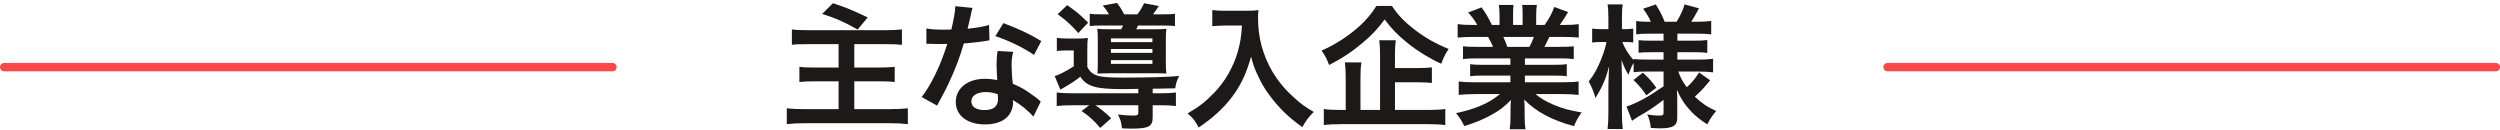 <svg width="596" height="31" viewBox="0 0 596 31" fill="none" xmlns="http://www.w3.org/2000/svg">
<path d="M396.592 17.056H392.4C391.184 17.056 390.352 17.088 389.456 17.216V15.008C388.912 15.936 388.88 16.032 388.208 17.824C387.472 16.576 387.088 15.776 386.576 14.272C386.64 16.224 386.672 17.792 386.672 18.72V26.848C386.672 28.512 386.736 29.76 386.864 30.752H383.248C383.376 29.728 383.44 28.448 383.44 26.848V20.224C383.504 17.824 383.568 16.32 383.632 15.776C382.768 18.944 382.032 20.64 380.368 23.36C379.856 21.664 379.44 20.64 378.736 19.424C379.984 17.888 380.848 16.32 381.776 13.984C382.48 12.16 382.704 11.36 382.992 10.016H381.712C380.752 10.016 380.144 10.048 379.568 10.144V6.816C380.112 6.912 380.688 6.944 381.712 6.944H383.44V4.384C383.44 2.72 383.376 1.856 383.248 1.056H386.864C386.704 1.952 386.672 2.848 386.672 4.384V6.944H387.536C388.4 6.944 388.784 6.912 389.36 6.816V10.112C388.752 10.048 388.24 10.016 387.504 10.016H386.8C387.184 11.296 388.272 13.056 389.456 14.336V14.048C390.352 14.176 391.28 14.208 392.72 14.208H396.592V12.448H393.648C391.984 12.448 391.6 12.48 390.64 12.576V9.568C391.568 9.664 392.08 9.696 393.584 9.696H396.592V8.032H393.104C391.632 8.032 390.992 8.064 390.064 8.192V5.024C390.992 5.152 391.792 5.184 393.104 5.184H393.552C393.136 4.16 392.624 3.328 391.728 2.08L394.736 1.056C395.696 2.56 396.272 3.712 396.848 5.184H399.696C400.72 3.488 401.104 2.656 401.616 1.056L405.04 1.984C404.208 3.552 403.696 4.448 403.184 5.184H404.752C406.064 5.184 407.024 5.12 407.952 4.992V8.192C406.992 8.064 406.192 8.032 404.784 8.032H399.888V9.696H403.824C405.424 9.696 406.096 9.664 407.024 9.536V12.608C406.096 12.48 405.488 12.448 403.824 12.448H399.888V14.208H405.072C406.384 14.208 407.44 14.144 408.4 14.016V17.248C407.344 17.12 406.224 17.056 405.072 17.056H400.112C400.624 18.528 401.072 19.328 402.128 20.8C403.216 19.84 404.048 18.848 405.072 17.28L407.696 19.136C406.352 20.832 405.52 21.728 404.048 23.04C405.712 24.608 406.96 25.472 409.136 26.464C408.208 27.552 407.696 28.32 407.024 29.632C405.36 28.608 404.272 27.712 403.184 26.592C401.68 25.024 400.688 23.488 399.76 21.376C399.856 22.816 399.856 23.072 399.856 23.68V28.128C399.856 29.952 398.832 30.592 395.856 30.592C395.376 30.592 394.48 30.56 393.552 30.496C393.392 29.088 393.2 28.288 392.688 27.264C393.84 27.488 394.64 27.552 395.728 27.552C396.4 27.552 396.592 27.392 396.592 26.816V23.808C394.32 25.536 393.456 26.144 390.448 27.872C390.192 28.032 389.552 28.48 389.072 28.8L387.76 25.376C388.656 25.12 389.232 24.864 390.384 24.32C392.432 23.328 392.944 23.008 396.592 20.576V17.056ZM389.424 19.072L391.664 17.312C393.232 18.784 393.84 19.456 394.864 20.928L392.496 22.72C391.44 21.184 390.96 20.608 389.424 19.072Z" fill="#1D1918"/>
<path d="M360.08 13.92H352.08C350.608 13.92 349.776 13.952 348.784 14.08V11.04C349.68 11.136 350.512 11.168 352.08 11.168H355.952C355.472 10.144 355.12 9.408 354.768 8.8H351.312C349.744 8.8 348.528 8.864 347.504 8.96V5.76C348.496 5.888 349.52 5.952 351.152 5.952H352.176C351.568 4.832 351.184 4.32 350 2.976L353.2 1.76C354.288 3.264 354.736 4.032 355.664 5.952H357.488V3.68C357.488 2.72 357.424 1.824 357.328 1.184H360.816C360.752 1.76 360.72 2.464 360.72 3.552V5.952H362.992V3.552C362.992 2.528 362.96 1.792 362.896 1.184H366.384C366.288 1.792 366.224 2.656 366.224 3.68V5.952H368.24C369.36 4.352 369.968 3.232 370.544 1.664L373.84 2.88C373.072 4.16 372.56 4.96 371.856 5.952H372.752C374.416 5.952 375.408 5.888 376.368 5.76V8.96C375.376 8.864 374.128 8.8 372.56 8.8H369.36C368.752 10.08 368.624 10.368 368.176 11.168H371.888C373.456 11.168 374.256 11.136 375.184 11.04V14.08C374.192 13.952 373.392 13.92 371.888 13.92H363.536V15.456H370.224C371.664 15.456 372.624 15.424 373.52 15.296V18.176C372.624 18.048 371.632 18.016 370.224 18.016H363.536V19.616H372.464C374.288 19.616 375.408 19.552 376.336 19.424V22.624C375.152 22.496 373.968 22.432 372.496 22.432H366.064C367.152 23.36 368.592 24.224 370.416 24.992C372.464 25.856 374.128 26.304 377.072 26.816C376.176 28.032 375.792 28.736 375.248 30.08C369.872 28.608 366.256 26.656 363.376 23.744C363.472 24.96 363.472 25.248 363.472 26.016V27.584C363.472 28.928 363.536 29.92 363.696 30.816H359.92C360.048 29.888 360.112 28.832 360.112 27.552V26.016C360.112 25.28 360.112 25.152 360.208 23.84C358.704 25.376 357.52 26.304 355.6 27.36C353.552 28.48 351.6 29.312 349.072 30.048C348.56 28.928 347.952 27.968 347.12 26.976C351.792 25.984 355.024 24.576 357.584 22.432H351.632C350.128 22.432 348.976 22.496 347.76 22.624V19.424C348.784 19.552 349.872 19.616 351.6 19.616H360.08V18.016H353.744C352.336 18.016 351.376 18.048 350.48 18.176V15.296C351.376 15.424 352.304 15.456 353.744 15.456H360.08V13.92ZM359.344 11.168H364.624C365.104 10.24 365.36 9.664 365.68 8.8H358.384C358.832 9.76 359.024 10.24 359.344 11.168Z" fill="#1D1918"/>
<path d="M332.56 19.616V26.208H340.528C342.32 26.208 343.536 26.144 344.56 25.984V29.824C343.536 29.664 342.224 29.6 340.528 29.6H319.696C317.904 29.6 316.624 29.664 315.6 29.824V25.984C316.464 26.144 317.648 26.208 319.408 26.208H320.816V18.528C320.816 17.056 320.752 16.032 320.624 14.88H324.56C324.4 15.872 324.336 16.928 324.336 18.496V26.208H329.008V13.152C329.008 11.616 328.944 10.624 328.816 9.6H332.752C332.624 10.592 332.56 11.456 332.56 13.056V16.224H337.84C339.408 16.224 340.432 16.16 341.36 16.064V19.776C340.4 19.68 339.344 19.616 337.872 19.616H332.56ZM328.144 1.408H331.824C333.232 3.552 334.832 5.216 337.296 7.104C339.728 8.992 342.384 10.464 345.36 11.68C344.624 12.736 344.176 13.632 343.6 15.2C340.88 13.984 337.968 12.192 335.696 10.368C333.2 8.352 331.856 6.976 330.096 4.64C328.336 7.008 327.152 8.256 324.816 10.24C322.352 12.32 319.728 14.048 316.848 15.488C316.304 14.016 315.952 13.312 315.056 12.064C317.84 10.848 320.496 9.216 322.928 7.232C325.168 5.408 326.8 3.552 328.144 1.408Z" fill="#1D1918"/>
<path d="M296.08 6.08H292.08C291.216 6.08 290.256 6.144 289.008 6.24V2.4C289.936 2.528 290.608 2.56 292.016 2.56H297.104C298.416 2.56 299.28 2.528 300.016 2.4C299.92 3.328 299.92 3.616 299.92 4.416C299.92 8.96 301.072 13.184 303.344 17.088C304.688 19.328 306.256 21.248 308.464 23.232C310.096 24.736 311.024 25.408 313.2 26.688C311.984 27.872 311.376 28.704 310.48 30.304C307.28 28.064 304.88 25.728 302.704 22.784C301.52 21.216 300.816 20 299.888 18.048C299.056 16.288 298.768 15.488 298.256 13.504C297.104 17.6 295.824 20.32 293.68 23.168C291.632 25.824 289.232 28.064 285.744 30.4C285.072 28.992 284.336 28.032 283.12 27.04C285.84 25.472 287.408 24.256 289.552 22.016C292.048 19.424 294 16 295.024 12.544C295.664 10.336 295.952 8.672 296.08 6.08Z" fill="#1D1918"/>
<path d="M262.832 3.424H264.4C263.92 2.592 263.504 2.016 262.896 1.312L266.32 0.704C267.056 1.696 267.632 2.656 268.016 3.424H271.152C271.888 2.432 272.24 1.824 272.752 0.768L276.272 1.44C275.6 2.432 275.28 2.88 274.896 3.424H276.912C278.544 3.424 279.312 3.392 280.112 3.264V6.208C279.376 6.112 278.416 6.08 276.912 6.08H271.312C271.088 6.528 271.088 6.592 270.864 6.976H275.152C276.56 6.976 277.392 6.944 278.064 6.88C277.968 7.648 277.936 8.256 277.936 9.376V14.976C277.936 16.128 277.968 16.96 278.064 17.536C277.264 17.472 276.848 17.472 275.6 17.472H264.624C263.184 17.472 262.448 17.504 261.616 17.536C261.68 16.96 261.712 16.384 261.712 15.168V9.344C261.712 8.224 261.68 7.456 261.584 6.88C262.192 6.944 263.28 6.976 264.72 6.976H267.28C267.472 6.624 267.536 6.496 267.76 6.08H263.024C261.52 6.08 260.56 6.112 259.792 6.208V3.264C260.528 3.392 261.264 3.424 262.832 3.424ZM264.848 9.152V10.048H274.736V9.152H264.848ZM264.848 11.68V12.608H274.736V11.68H264.848ZM264.848 14.336V15.232H274.736V14.336H264.848ZM271.376 22.24V21.184C268.304 21.248 268.304 21.248 267.696 21.248C261.232 21.248 259.024 20.608 257.552 18.272C256.56 19.136 254.928 20.16 252.784 21.376L251.44 18.144C252.4 17.888 254.48 16.8 255.984 15.808V12.032H254.128C253.2 12.032 252.72 12.064 251.952 12.16V9.024C252.784 9.152 253.296 9.184 254.512 9.184H256.912C257.968 9.184 258.608 9.152 259.344 9.056C259.248 9.792 259.216 10.4 259.216 12.064V15.936C259.792 17.088 260.432 17.632 261.648 18.048C262.736 18.368 264.336 18.496 267.632 18.496C274.128 18.496 278.192 18.368 281.104 18.112C280.432 19.584 280.432 19.584 280.176 21.056C279.216 21.088 279.216 21.088 274.8 21.152V22.24H276.528C278.352 22.24 279.312 22.176 280.336 22.048V25.28C279.312 25.152 278.256 25.088 276.464 25.088H274.8V27.968C274.8 30.144 273.84 30.656 269.904 30.656C269.2 30.656 268.688 30.656 267.472 30.592C267.344 29.216 267.12 28.48 266.512 27.296C267.888 27.456 269.04 27.552 270.096 27.552C271.152 27.552 271.376 27.424 271.376 26.816V25.088H261.136C262.576 26.08 263.536 26.88 264.912 28.192L262.288 30.496C260.816 28.736 259.728 27.744 257.84 26.464L259.696 25.088H255.792C254 25.088 253.008 25.152 251.92 25.28V22.048C252.912 22.176 253.904 22.24 255.728 22.24H271.376ZM252.144 3.392L254.416 1.216C256.72 2.848 257.456 3.456 259.408 5.408L257.072 7.872C255.44 6.016 254.256 4.928 252.144 3.392Z" fill="#1D1918"/>
<path d="M227.76 1.472L231.856 1.888C231.664 2.496 231.664 2.496 231.344 4.032C231.184 4.8 231.024 5.44 230.672 6.848C232.88 6.624 234.544 6.336 235.792 5.952L235.888 9.632C235.536 9.664 235.472 9.664 234.864 9.792C233.712 9.984 231.76 10.208 229.776 10.368C228.848 13.568 227.696 16.608 226.256 19.648C225.52 21.216 225.232 21.792 224.016 24.032C223.6 24.8 223.6 24.8 223.408 25.184L219.728 23.136C220.848 21.664 221.744 20.224 222.832 18.016C224.08 15.456 224.624 14.144 225.84 10.464C224.4 10.496 224.208 10.496 223.824 10.496C223.408 10.496 223.216 10.496 222.544 10.464L220.848 10.432V6.784C222 7.008 223.216 7.072 225.168 7.072C225.552 7.072 226.096 7.072 226.8 7.04C227.344 4.768 227.696 2.848 227.76 1.472ZM248.24 9.792L246.512 13.088C243.728 11.232 240.88 9.856 237.296 8.608L239.216 5.504C242.992 6.944 245.392 8.064 248.24 9.792ZM248.112 24.224L246.352 27.808C245.2 26.432 243.344 24.928 241.456 23.84C241.488 24.128 241.52 24.352 241.52 24.48C241.52 25.664 240.976 27.04 240.144 27.872C239.024 29.024 237.104 29.664 234.832 29.664C230.608 29.664 227.856 27.552 227.856 24.288C227.856 21.056 230.704 18.784 234.768 18.784C235.728 18.784 236.4 18.848 237.744 19.072C237.648 17.6 237.584 16.352 237.584 15.392C237.584 14.144 237.648 13.216 237.84 12.16L241.552 12.352C241.232 13.536 241.168 14.272 241.168 15.584C241.168 16.864 241.232 18.144 241.456 19.968C243.76 20.992 244.08 21.152 246.512 22.912C246.992 23.232 247.12 23.36 247.632 23.776C247.888 24.032 247.888 24.032 248.112 24.224ZM237.872 22.464C236.752 22.08 235.984 21.952 234.992 21.952C232.912 21.952 231.568 22.816 231.568 24.16C231.568 25.472 232.72 26.24 234.704 26.24C236.88 26.24 237.936 25.344 237.936 23.552C237.936 23.232 237.872 22.464 237.872 22.464Z" fill="#1D1918"/>
<path d="M199.92 10.528H192.688C190.512 10.528 189.648 10.56 188.784 10.688V7.008C189.904 7.168 190.864 7.2 192.656 7.2H211.152C212.784 7.2 213.872 7.136 215.024 7.008V10.688C213.936 10.56 213.04 10.528 211.152 10.528H203.664V16.096H209.84C211.216 16.096 212.336 16.032 213.296 15.936V19.552C212.272 19.424 211.504 19.392 209.936 19.392H203.664V26.016H212.208C213.904 26.016 215.088 25.952 216.432 25.824V29.6C214.992 29.44 213.968 29.376 212.304 29.376H191.92C190.032 29.376 188.976 29.44 187.568 29.6V25.824C188.688 25.952 189.968 26.016 191.792 26.016H199.92V19.392H194.192C192.56 19.392 191.632 19.424 190.576 19.552V15.936C191.504 16.064 192.304 16.096 193.936 16.096H199.92V10.528ZM195.984 3.328L198.576 0.768C201.872 1.856 202.928 2.304 206.864 4.16L204.464 7.04C201.232 5.216 198.832 4.16 195.984 3.328Z" fill="#1D1918"/>
<path fill-rule="evenodd" clip-rule="evenodd" d="M0 16C0 15.448 0.448 15 1 15H146C146.552 15 147 15.448 147 16C147 16.552 146.552 17 146 17H1C0.448 17 0 16.552 0 16Z" fill="#F94848"/>
<path fill-rule="evenodd" clip-rule="evenodd" d="M449 16C449 15.448 449.448 15 450 15H595C595.552 15 596 15.448 596 16C596 16.552 595.552 17 595 17H450C449.448 17 449 16.552 449 16Z" fill="#F94848"/>
</svg>
